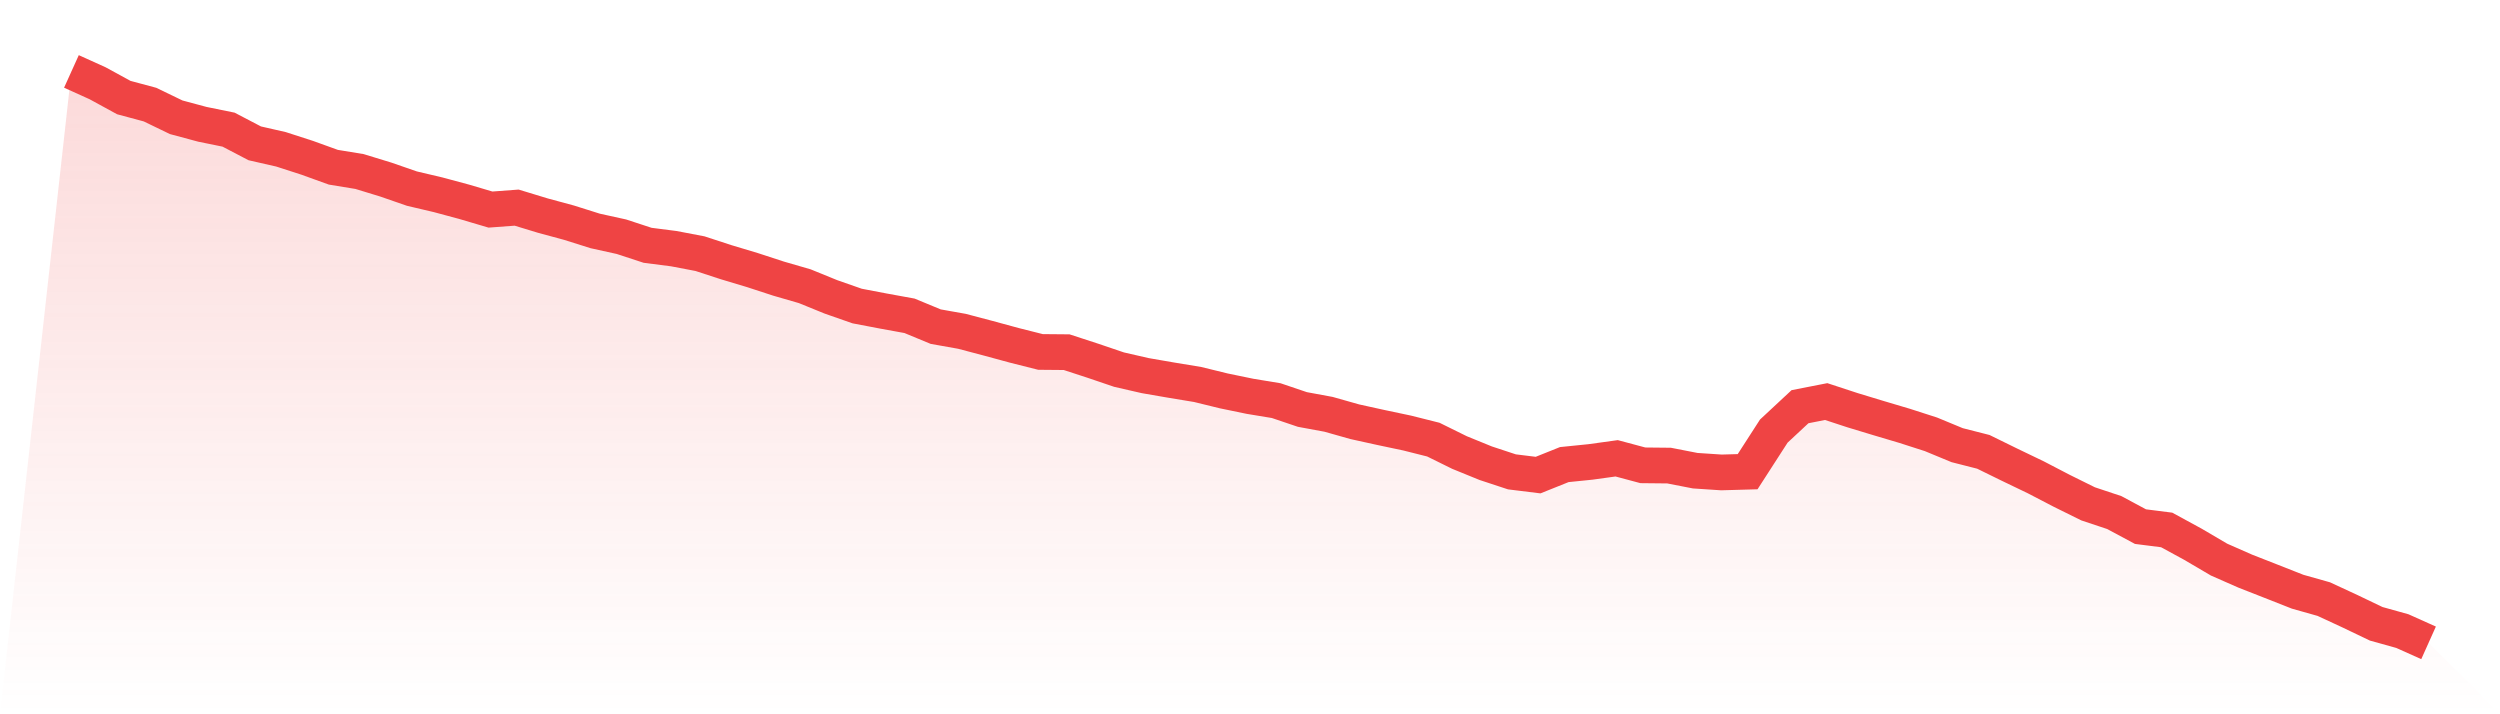 <svg viewBox="0 0 140 40" xmlns="http://www.w3.org/2000/svg">
<defs>
<linearGradient id="gradient" x1="0" x2="0" y1="0" y2="1">
<stop offset="0%" stop-color="#ef4444" stop-opacity="0.2"/>
<stop offset="100%" stop-color="#ef4444" stop-opacity="0"/>
</linearGradient>
</defs>
<path d="M4,4 L4,4 L5.467,4.663 L6.933,5.464 L8.4,5.858 L9.867,6.567 L11.333,6.961 L12.8,7.26 L14.267,8.027 L15.733,8.361 L17.2,8.835 L18.667,9.365 L20.133,9.605 L21.6,10.054 L23.067,10.562 L24.533,10.907 L26,11.302 L27.467,11.736 L28.933,11.627 L30.4,12.074 L31.867,12.471 L33.333,12.933 L34.8,13.256 L36.267,13.737 L37.733,13.925 L39.2,14.205 L40.667,14.684 L42.133,15.124 L43.6,15.603 L45.067,16.028 L46.533,16.625 L48,17.138 L49.467,17.418 L50.933,17.685 L52.4,18.292 L53.867,18.553 L55.333,18.94 L56.8,19.339 L58.267,19.709 L59.733,19.722 L61.2,20.201 L62.667,20.699 L64.133,21.035 L65.6,21.289 L67.067,21.531 L68.533,21.89 L70,22.193 L71.467,22.435 L72.933,22.931 L74.4,23.202 L75.867,23.617 L77.333,23.94 L78.8,24.25 L80.267,24.619 L81.733,25.342 L83.2,25.94 L84.667,26.424 L86.133,26.605 L87.6,26.017 L89.067,25.868 L90.533,25.665 L92,26.058 L93.467,26.073 L94.933,26.359 L96.4,26.456 L97.867,26.415 L99.333,24.141 L100.8,22.775 L102.267,22.488 L103.733,22.969 L105.2,23.414 L106.667,23.85 L108.133,24.322 L109.6,24.929 L111.067,25.303 L112.533,26.022 L114,26.727 L115.467,27.49 L116.933,28.215 L118.4,28.704 L119.867,29.491 L121.333,29.677 L122.8,30.476 L124.267,31.338 L125.733,31.983 L127.2,32.558 L128.667,33.136 L130.133,33.55 L131.6,34.23 L133.067,34.933 L134.533,35.342 L136,36 L140,40 L0,40 z" fill="url(#gradient)"/>
<path d="M4,4 L4,4 L5.467,4.663 L6.933,5.464 L8.4,5.858 L9.867,6.567 L11.333,6.961 L12.8,7.26 L14.267,8.027 L15.733,8.361 L17.2,8.835 L18.667,9.365 L20.133,9.605 L21.6,10.054 L23.067,10.562 L24.533,10.907 L26,11.302 L27.467,11.736 L28.933,11.627 L30.4,12.074 L31.867,12.471 L33.333,12.933 L34.8,13.256 L36.267,13.737 L37.733,13.925 L39.2,14.205 L40.667,14.684 L42.133,15.124 L43.6,15.603 L45.067,16.028 L46.533,16.625 L48,17.138 L49.467,17.418 L50.933,17.685 L52.4,18.292 L53.867,18.553 L55.333,18.94 L56.8,19.339 L58.267,19.709 L59.733,19.722 L61.2,20.201 L62.667,20.699 L64.133,21.035 L65.6,21.289 L67.067,21.531 L68.533,21.89 L70,22.193 L71.467,22.435 L72.933,22.931 L74.4,23.202 L75.867,23.617 L77.333,23.94 L78.8,24.25 L80.267,24.619 L81.733,25.342 L83.2,25.94 L84.667,26.424 L86.133,26.605 L87.6,26.017 L89.067,25.868 L90.533,25.665 L92,26.058 L93.467,26.073 L94.933,26.359 L96.4,26.456 L97.867,26.415 L99.333,24.141 L100.8,22.775 L102.267,22.488 L103.733,22.969 L105.2,23.414 L106.667,23.85 L108.133,24.322 L109.6,24.929 L111.067,25.303 L112.533,26.022 L114,26.727 L115.467,27.49 L116.933,28.215 L118.4,28.704 L119.867,29.491 L121.333,29.677 L122.8,30.476 L124.267,31.338 L125.733,31.983 L127.2,32.558 L128.667,33.136 L130.133,33.55 L131.6,34.23 L133.067,34.933 L134.533,35.342 L136,36" fill="none" stroke="#ef4444" stroke-width="2"/>
</svg>